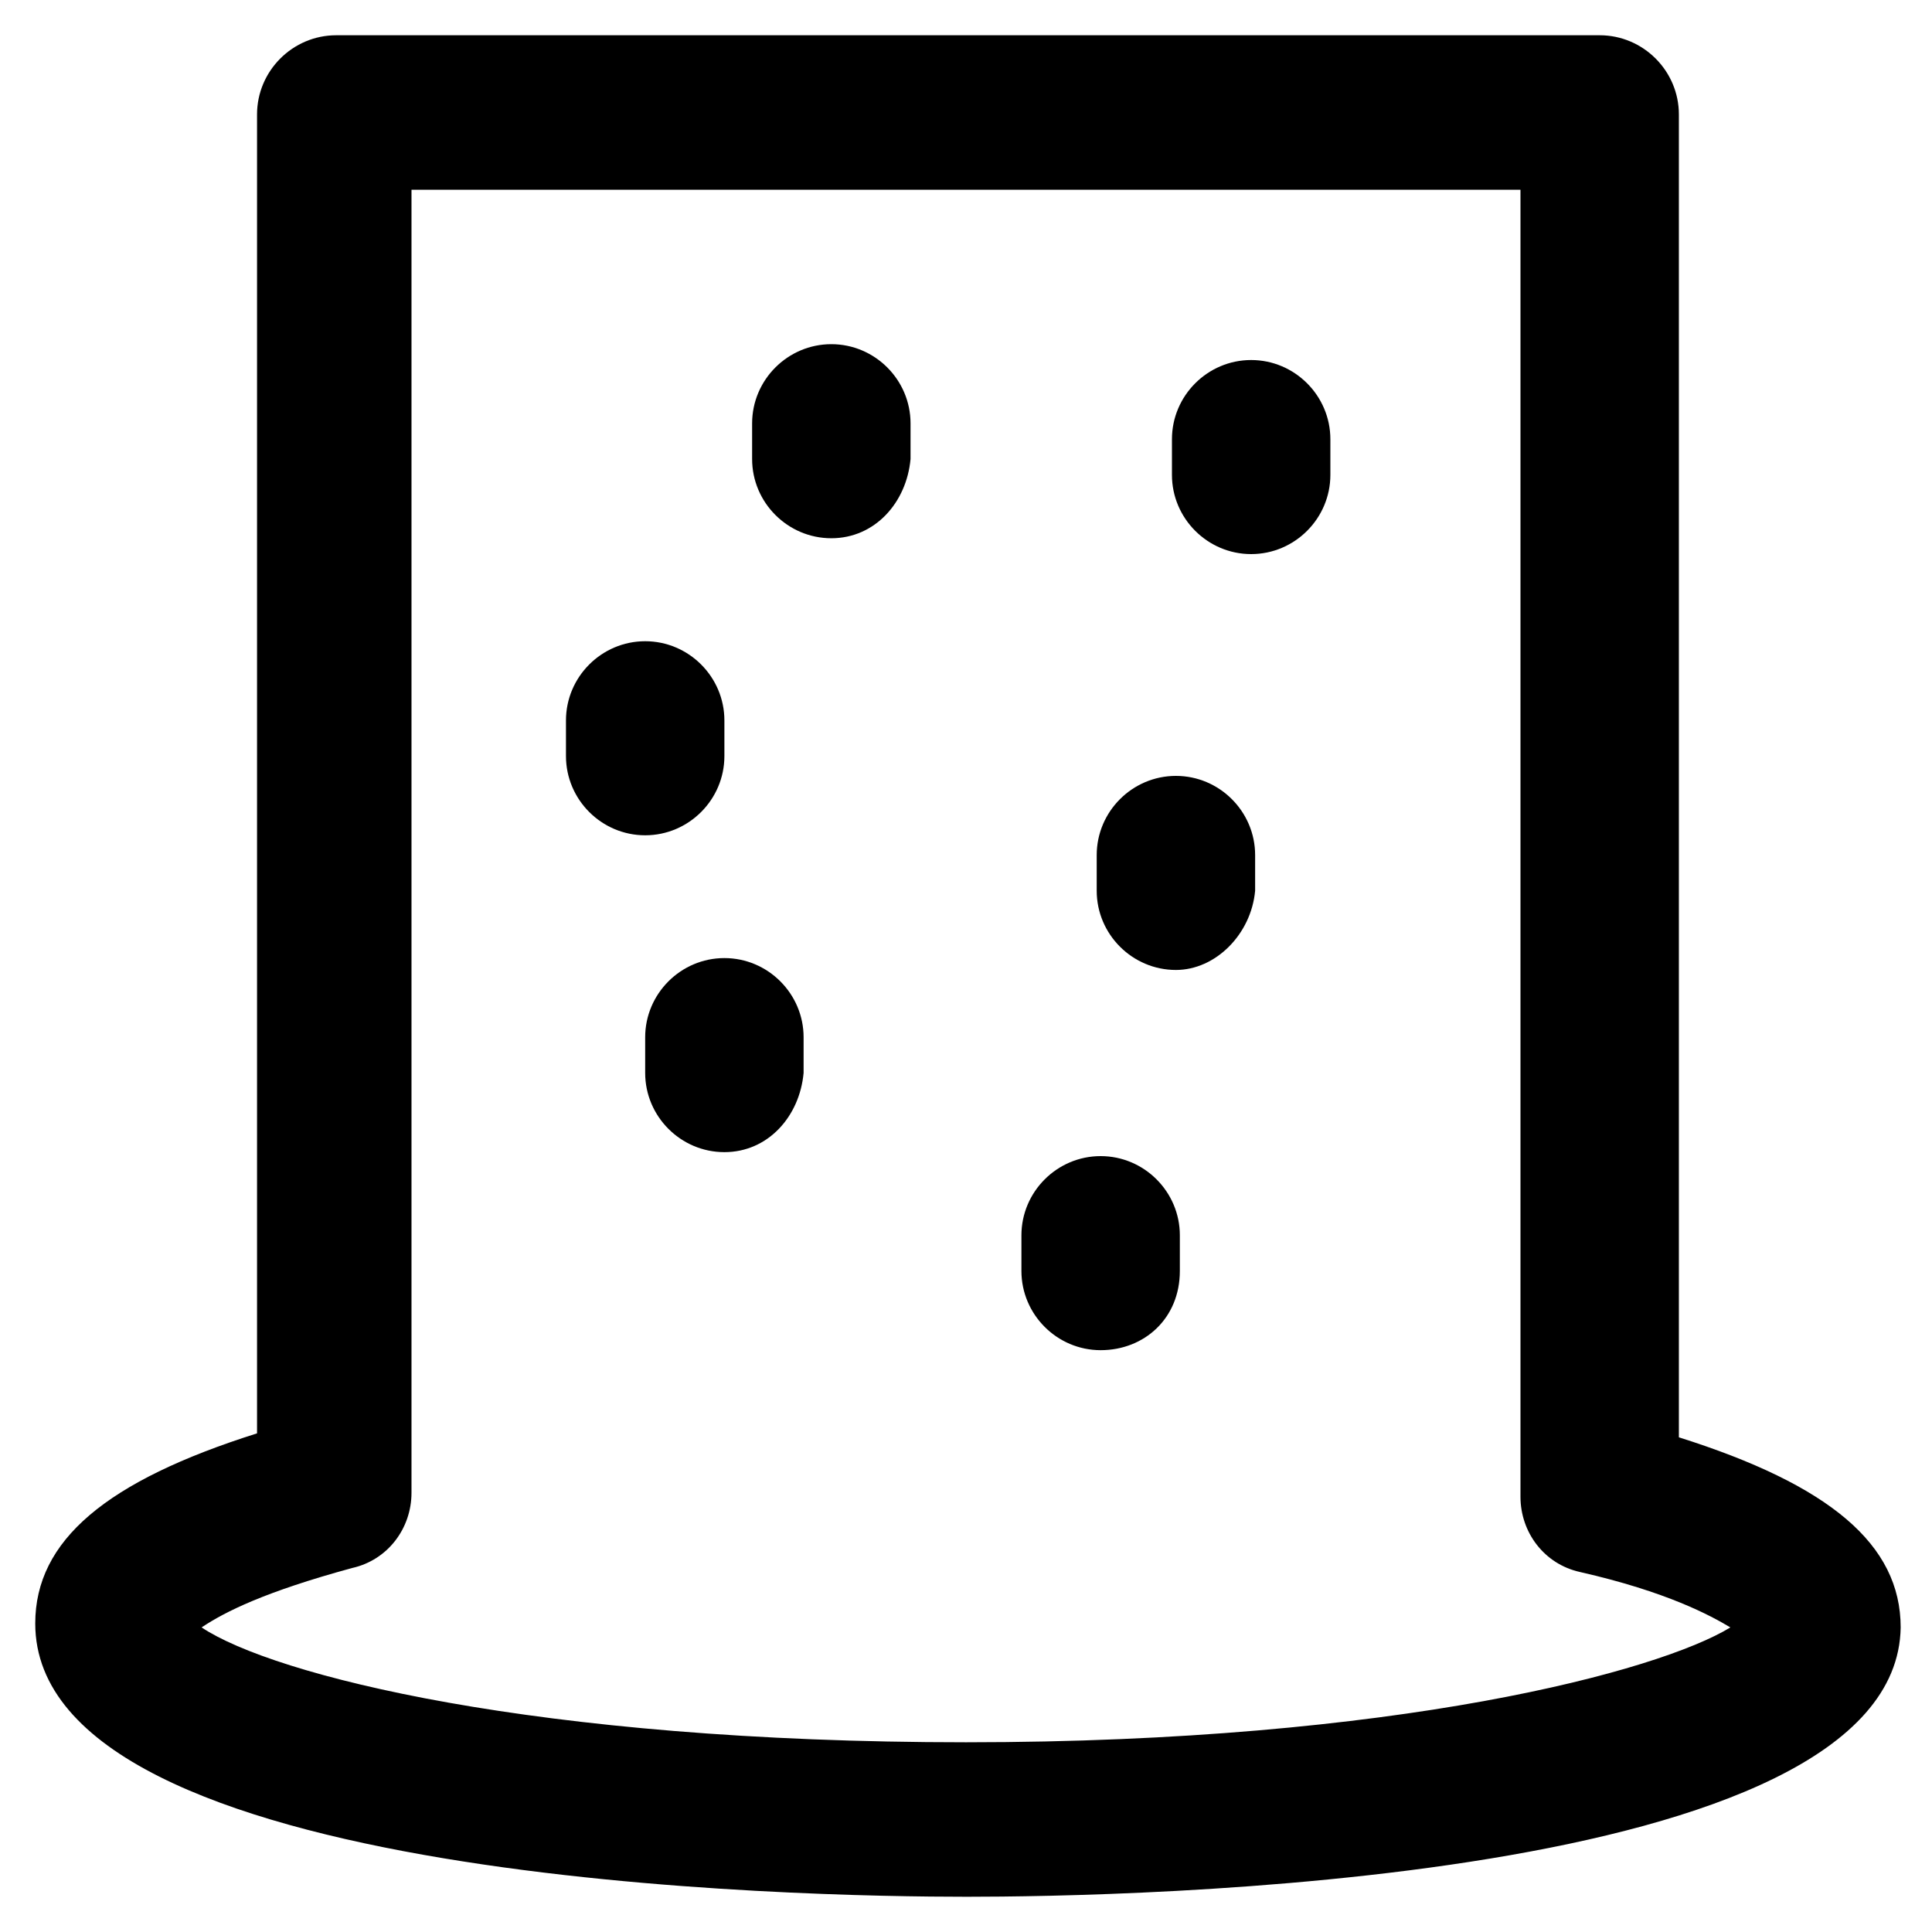 <?xml version="1.0" encoding="UTF-8"?>
<!-- The Best Svg Icon site in the world: iconSvg.co, Visit us! https://iconsvg.co -->
<svg fill="#000000" width="800px" height="800px" version="1.1" viewBox="144 144 512 512" xmlns="http://www.w3.org/2000/svg">
 <g>
  <path d="m400 646.66c-40.934 0-246.66-3.148-246.66-72.422 0-22.043 18.895-37.785 58.777-50.383v-349.52c0-11.547 9.445-20.992 20.992-20.992h334.82c11.547 0 20.992 9.445 20.992 20.992v350.57c39.887 12.594 58.777 28.34 58.777 50.383-1.047 68.227-206.77 71.375-247.7 71.375zm-202.57-71.375c18.895 12.594 88.168 30.438 202.57 30.438s183.68-18.895 202.57-30.438c-5.246-3.148-16.793-9.445-39.887-14.695-9.445-2.098-15.742-10.496-15.742-19.941v-346.37h-293.89v345.32c0 9.445-6.297 17.844-15.742 19.941-23.094 6.297-33.59 11.543-39.887 15.742z"/>
  <path d="m455.63 401.05c-11.547 0-20.992-9.445-20.992-20.992v-9.445c0-11.547 9.445-20.992 20.992-20.992s20.992 9.445 20.992 20.992v9.445c-1.051 11.547-10.496 20.992-20.992 20.992z"/>
  <path d="m435.68 501.81c-11.547 0-20.992-9.445-20.992-20.992v-9.445c0-11.547 9.445-20.992 20.992-20.992s20.992 9.445 20.992 20.992v9.445c0 12.598-9.445 20.992-20.992 20.992z"/>
  <path d="m475.57 290.84c-11.547 0-20.992-9.445-20.992-20.992v-9.445c0-11.547 9.445-20.992 20.992-20.992 11.547 0 20.992 9.445 20.992 20.992v9.445c0 11.547-9.445 20.992-20.992 20.992z"/>
  <path d="m335.97 449.33c-11.547 0-20.992-9.445-20.992-20.992v-9.445c0-11.547 9.445-20.992 20.992-20.992s20.992 9.445 20.992 20.992v9.445c-1.051 11.547-9.445 20.992-20.992 20.992z"/>
  <path d="m314.98 365.36c-11.547 0-20.992-9.445-20.992-20.992v-9.445c0-11.547 9.445-20.992 20.992-20.992s20.992 9.445 20.992 20.992v9.445c0 11.543-9.445 20.992-20.992 20.992z"/>
  <path d="m364.31 286.64c-11.547 0-20.992-9.445-20.992-20.992v-9.445c0-11.547 9.445-20.992 20.992-20.992s20.992 9.445 20.992 20.992v9.445c-1.051 11.547-9.445 20.992-20.992 20.992z"/>
 </g>
</svg>